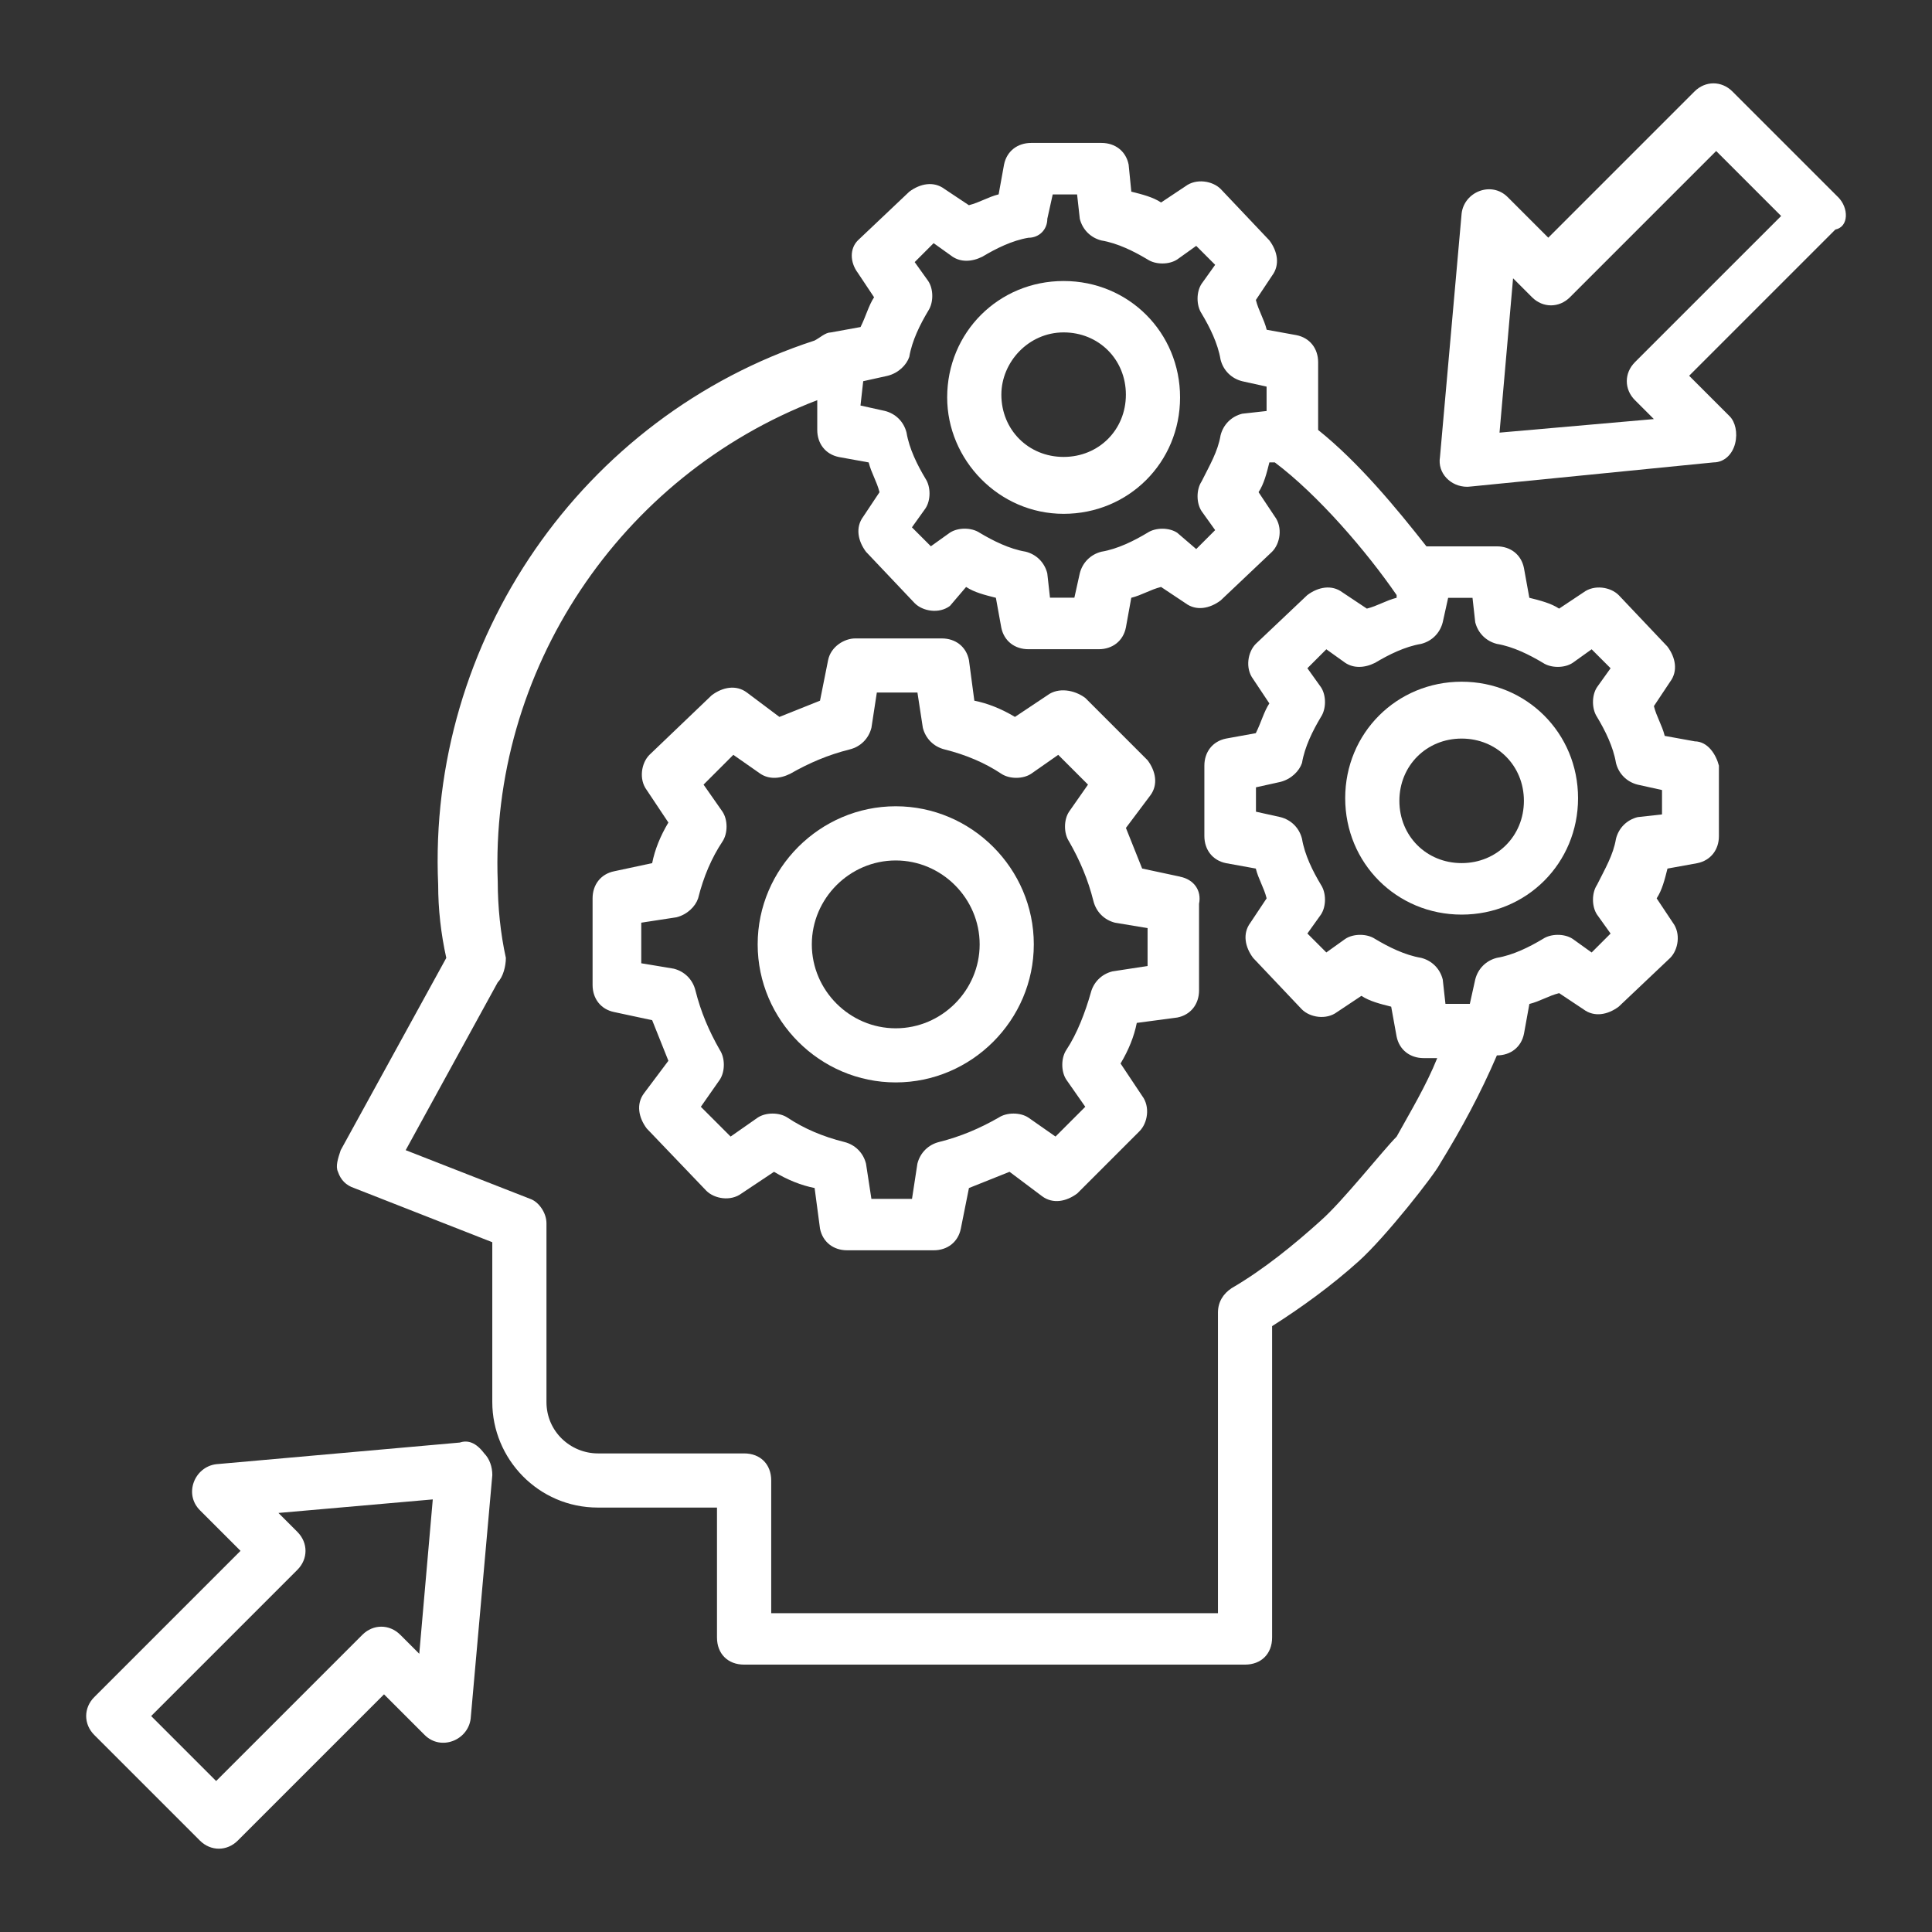 <?xml version="1.0" encoding="UTF-8"?>
<svg id="Layer_1" data-name="Layer 1" xmlns="http://www.w3.org/2000/svg" viewBox="0 0 512 512">
  <rect x="0" y="0" width="512" height="512" fill="#333333" stroke="none"/>
  <defs>
    <style>
      .cls-1 {
        fill: #fff;
      }
    </style>
  </defs>
  <path class="cls-1" d="m312.73,232.32l-10.05-2.15c-1.43-3.59-2.87-7.18-4.3-10.76l6.46-8.61c2.15-2.87,1.43-6.46-.72-9.33l-16.5-16.5c-2.87-2.16-7.17-2.88-10.04-.72l-8.61,5.74c-3.59-2.15-7.18-3.59-10.76-4.3l-1.43-10.76c-.72-3.59-3.59-5.74-7.18-5.74h-22.96c-2.87,0-6.46,2.15-7.18,5.74l-2.15,10.76c-3.59,1.43-7.18,2.87-10.76,4.3l-8.61-6.46c-2.87-2.15-6.46-1.43-9.33.72l-16.5,15.79c-2.15,2.15-2.87,6.46-.72,9.33l5.74,8.61c-2.15,3.59-3.59,7.18-4.3,10.76l-10.05,2.15c-3.59.72-5.74,3.59-5.74,7.18v22.96c0,3.59,2.15,6.46,5.74,7.18l10.05,2.15c1.43,3.59,2.87,7.18,4.3,10.76l-6.46,8.61c-2.15,2.87-1.43,6.46.72,9.33l15.79,16.5c2.15,2.15,6.46,2.87,9.33.72l8.61-5.74c3.59,2.15,7.18,3.59,10.76,4.3l1.43,10.76c.72,3.59,3.59,5.74,7.18,5.74h22.96c3.59,0,6.46-2.15,7.18-5.74l2.15-10.76c3.59-1.43,7.18-2.87,10.76-4.3l8.61,6.46c2.87,2.15,6.46,1.43,9.33-.72l16.5-16.5c2.15-2.15,2.87-6.46.72-9.33l-5.74-8.61c2.15-3.59,3.59-7.18,4.3-10.76l10.76-1.43c3.59-.72,5.74-3.59,5.74-7.18v-22.96c.73-3.59-1.43-6.46-5.02-7.17h0Zm-8.61,23.68l-9.33,1.43c-2.87.72-5.02,2.87-5.74,5.74-1.43,5.02-3.59,10.76-6.46,15.07-1.43,2.15-1.43,5.74,0,7.89l5.02,7.18-7.89,7.89-7.18-5.02c-2.15-1.43-5.74-1.43-7.89,0-5.02,2.87-10.05,5.02-15.79,6.46-2.87.72-5.02,2.87-5.74,5.74l-1.43,9.33h-10.76l-1.43-9.33c-.72-2.87-2.87-5.02-5.74-5.74-5.74-1.43-10.76-3.59-15.07-6.46-2.15-1.43-5.74-1.43-7.89,0l-7.18,5.02-7.89-7.89,5.02-7.18c1.43-2.15,1.43-5.74,0-7.89-2.87-5.02-5.02-10.05-6.46-15.79-.72-2.87-2.87-5.02-5.74-5.74l-8.61-1.43v-10.76l9.33-1.43c2.87-.72,5.02-2.87,5.74-5.02,1.43-5.74,3.59-10.76,6.46-15.07,1.43-2.15,1.43-5.74,0-7.89l-5.02-7.18,7.89-7.89,7.18,5.02c2.15,1.43,5.02,1.43,7.89,0,5.02-2.87,10.05-5.02,15.79-6.46,2.87-.72,5.02-2.87,5.74-5.74l1.43-9.33h10.76l1.43,9.33c.72,2.87,2.87,5.02,5.74,5.74,5.74,1.43,10.76,3.59,15.07,6.46,2.15,1.43,5.74,1.43,7.89,0l7.18-5.02,7.89,7.89-5.02,7.18c-1.43,2.15-1.43,5.74,0,7.89,2.87,5.02,5.02,10.05,6.46,15.79.72,2.87,2.87,5.02,5.74,5.74l8.61,1.43v10.04Z"/>
  <path class="cls-1" d="m237.38,213.67c-20.09,0-36.59,16.5-36.59,36.59s16.5,36.59,36.59,36.59,36.59-16.5,36.59-36.59c0-20.09-16.5-36.59-36.59-36.59Zm0,58.84c-12.2,0-22.24-10.05-22.24-22.24s10.05-22.24,22.24-22.24,22.24,10.05,22.24,22.24c0,12.2-10.04,22.24-22.24,22.24Z"/>
  <path class="cls-1" d="m281.87,136.17c17.22,0,30.86-13.63,30.86-30.85s-13.63-30.85-30.86-30.85-30.86,13.63-30.86,30.85c0,16.5,13.64,30.85,30.86,30.85Zm0-48.08c9.33,0,16.5,7.18,16.5,16.5s-7.18,16.5-16.5,16.5-16.5-7.18-16.5-16.5c0-8.61,7.18-16.5,16.5-16.5Z"/>
  <path class="cls-1" d="m449.06,196.45l-7.89-1.43c-.72-2.87-2.15-5.02-2.87-7.89l4.3-6.46c2.15-2.87,1.43-6.46-.72-9.33l-12.91-13.63c-2.15-2.15-6.46-2.87-9.33-.72l-6.46,4.3c-2.15-1.43-5.02-2.15-7.89-2.87l-1.43-7.89c-.72-3.59-3.59-5.74-7.18-5.74h-18.66c-7.89-10.05-17.94-22.24-28.7-30.85v-17.94c0-3.59-2.15-6.46-5.74-7.18l-7.89-1.43c-.72-2.87-2.15-5.02-2.87-7.89l4.3-6.46c2.15-2.87,1.43-6.46-.72-9.33l-12.91-13.63c-2.15-2.15-6.46-2.87-9.33-.72l-6.46,4.3c-2.15-1.43-5.02-2.15-7.89-2.87l-.71-7.17c-.72-3.59-3.59-5.74-7.18-5.74h-18.66c-3.59,0-6.46,2.15-7.18,5.74l-1.43,7.89c-2.87.72-5.02,2.15-7.89,2.87l-6.46-4.3c-2.87-2.15-6.46-1.43-9.33.72l-13.63,12.91c-2.15,2.15-2.15,5.73,0,8.61l4.3,6.46c-1.43,2.15-2.15,5.02-3.59,7.89l-7.89,1.43c-1.43,0-2.87,1.43-4.3,2.15-61.71,20.09-102.61,79.65-99.74,144.23,0,6.46.72,12.91,2.15,19.38l-27.98,50.95c-.72,2.15-1.43,4.3-.72,5.74.72,2.15,2.15,3.59,4.3,4.3l36.59,14.35v42.34c0,15.07,12.2,27.98,27.98,27.98h31.57v34.44c0,4.3,2.87,7.18,7.18,7.18h132.75c4.3,0,7.18-2.87,7.18-7.18v-82.52c7.9-5.02,15.79-10.76,22.97-17.22,7.18-6.46,20.09-22.96,21.53-25.83,5.74-9.33,10.76-18.66,15.07-28.7,3.59,0,6.46-2.15,7.18-5.74l1.43-7.89c2.87-.72,5.02-2.15,7.89-2.87l6.46,4.3c2.87,2.15,6.46,1.43,9.33-.72l13.63-12.91c2.15-2.15,2.87-6.46.72-9.33l-4.3-6.46c1.43-2.15,2.15-5.02,2.87-7.89l7.89-1.43c3.59-.72,5.74-3.59,5.74-7.18v-18.66c-.73-2.86-2.88-6.45-6.46-6.45h0Zm-220.29-95.43l6.46-1.43c2.87-.72,5.02-2.87,5.74-5.02.72-4.3,2.87-8.61,5.02-12.2,1.43-2.15,1.43-5.74,0-7.89l-3.59-5.02,5.02-5.02,5.02,3.59c2.15,1.43,5.02,1.43,7.89,0,3.59-2.15,7.89-4.3,12.2-5.02,2.87,0,5.02-2.15,5.02-5.02l1.43-6.46h6.46l.72,6.46c.72,2.87,2.87,5.02,5.74,5.74,4.3.72,8.61,2.87,12.2,5.02,2.15,1.43,5.74,1.43,7.89,0l5.02-3.59,5.02,5.02-3.59,5.02c-1.43,2.15-1.43,5.74,0,7.89,2.15,3.59,4.3,7.89,5.02,12.2.72,2.87,2.87,5.02,5.74,5.74l6.46,1.43v6.46l-6.46.72c-2.87.72-5.02,2.87-5.74,5.74-.72,4.3-2.87,7.89-5.02,12.2-1.43,2.15-1.43,5.74,0,7.89l3.59,5.02-5.02,5.02-5.03-4.32c-2.15-1.43-5.74-1.43-7.89,0-3.59,2.15-7.89,4.3-12.2,5.02-2.87.72-5.02,2.87-5.74,5.74l-1.43,6.45h-6.46l-.72-6.46c-.72-2.87-2.87-5.02-5.74-5.74-4.3-.72-8.61-2.87-12.2-5.02-2.15-1.43-5.74-1.43-7.89,0l-5.02,3.59-5.02-5.02,3.59-5.02c1.43-2.15,1.43-5.74,0-7.89-2.15-3.59-4.3-7.89-5.02-12.2-.72-2.87-2.87-5.02-5.74-5.74l-6.46-1.43.72-6.45Zm121.27,222.44c-7.18,6.46-15.07,12.91-23.68,17.94-2.15,1.43-3.59,3.59-3.59,6.46v79.65h-118.39s0-35.16,0-35.16c0-4.3-2.87-7.18-7.18-7.18h-38.75c-7.18,0-13.63-5.74-13.63-13.63v-47.36c0-2.87-2.15-5.74-4.3-6.46l-33.01-12.91,24.4-44.49c1.43-1.43,2.15-4.3,2.15-6.46-1.43-6.46-2.15-13.63-2.15-20.09-2.15-55.97,32.29-107.63,84.67-127.72v7.89c0,3.59,2.15,6.46,5.74,7.18l7.89,1.43c.72,2.87,2.15,5.02,2.87,7.89l-4.3,6.46c-2.15,2.87-1.43,6.46.72,9.33l12.91,13.63c2.15,2.15,6.46,2.87,9.33.72l4.29-5.03c2.15,1.43,5.02,2.15,7.89,2.87l1.43,7.89c.72,3.59,3.59,5.74,7.18,5.74h18.66c3.59,0,6.46-2.15,7.18-5.74l1.43-7.89c2.87-.72,5.02-2.15,7.89-2.87l6.46,4.3c2.87,2.15,6.46,1.43,9.33-.72l13.63-12.91c2.15-2.15,2.87-6.46.72-9.33l-4.3-6.46c1.43-2.15,2.15-5.02,2.87-7.89h1.43c11.48,8.61,24.4,23.68,32.29,35.16v.72c-2.87.72-5.02,2.15-7.89,2.87l-6.46-4.3c-2.87-2.15-6.46-1.43-9.33.72l-13.63,12.91c-2.15,2.15-2.87,6.46-.72,9.33l4.3,6.46c-1.43,2.15-2.15,5.02-3.59,7.89l-7.89,1.43c-3.59.72-5.74,3.59-5.74,7.18v18.66c0,3.59,2.15,6.46,5.74,7.18l7.89,1.43c.72,2.87,2.15,5.02,2.87,7.89l-4.3,6.46c-2.15,2.87-1.43,6.46.72,9.33l12.91,13.63c2.15,2.15,6.46,2.87,9.33.72l6.46-4.3c2.15,1.43,5.02,2.15,7.89,2.87l1.43,7.89c.72,3.59,3.59,5.74,7.18,5.74h3.59c-2.87,7.18-7.18,14.35-10.76,20.81-3.59,3.58-14.35,17.22-20.09,22.24h0Zm90.41-107.63l-6.46.72c-2.87.72-5.02,2.87-5.74,5.74-.72,4.3-2.87,7.89-5.02,12.2-1.43,2.15-1.43,5.74,0,7.89l3.59,5.02-5.02,5.02-5.02-3.6c-2.15-1.43-5.74-1.43-7.89,0-3.59,2.15-7.89,4.3-12.2,5.02-2.87.72-5.02,2.87-5.74,5.74l-1.43,6.46h-6.46l-.72-6.46c-.72-2.87-2.87-5.02-5.74-5.74-4.3-.72-8.61-2.87-12.2-5.02-2.15-1.43-5.74-1.43-7.89,0l-5.02,3.59-5.02-5.02,3.59-5.02c1.43-2.15,1.43-5.74,0-7.89-2.15-3.59-4.3-7.89-5.02-12.2-.72-2.87-2.87-5.02-5.74-5.74l-6.46-1.43v-6.46l6.46-1.43c2.87-.72,5.02-2.87,5.74-5.02.72-4.3,2.87-8.61,5.02-12.2,1.43-2.15,1.43-5.74,0-7.89l-3.59-5.02,5.02-5.02,5.02,3.59c2.15,1.43,5.02,1.43,7.89,0,3.59-2.15,7.89-4.3,12.2-5.02,2.87-.72,5.02-2.87,5.74-5.74l1.43-6.46h6.46l.72,6.46c.72,2.87,2.87,5.02,5.74,5.74,4.3.72,8.61,2.87,12.2,5.02,2.15,1.43,5.74,1.43,7.89,0l5.02-3.59,5.02,5.02-3.59,5.02c-1.43,2.15-1.43,5.74,0,7.89,2.15,3.59,4.3,7.89,5.02,12.2.72,2.87,2.87,5.02,5.74,5.74l6.46,1.43v6.46Z"/>
  <path class="cls-1" d="m387.35,180.66c-17.22,0-30.86,13.63-30.86,30.86s13.63,30.86,30.86,30.86,30.85-13.63,30.85-30.86-13.63-30.86-30.86-30.86h0Zm0,48.07c-9.33,0-16.5-7.18-16.5-16.5s7.18-16.5,16.5-16.5,16.5,7.18,16.5,16.5-7.18,16.5-16.5,16.5h0Z"/>
  <path class="cls-1" d="m121.86,382.29l-64.58,5.74c-5.74.72-8.61,7.89-4.3,12.2l10.76,10.76-38.75,38.75c-2.87,2.87-2.87,7.18,0,10.05l27.98,27.98c2.87,2.87,7.18,2.87,10.05,0l38.75-38.75,10.76,10.76c4.3,4.3,11.48,1.43,12.2-4.3l5.74-64.58c0-2.15-.72-4.3-2.15-5.74-2.16-2.87-4.31-3.59-6.46-2.87h0Zm-10.76,55.97l-5.02-5.02c-2.87-2.87-7.18-2.87-10.05,0l-38.75,38.75-17.22-17.22,38.75-38.75c2.87-2.87,2.87-7.18,0-10.05l-5.02-5.02,40.9-3.59-3.58,40.9Z"/>
  <path class="cls-1" d="m487.09,52.22l-27.98-27.98c-2.87-2.87-7.18-2.87-10.05,0l-38.75,38.75-10.76-10.76c-4.3-4.3-11.48-1.43-12.2,4.3l-5.74,64.58c-.72,4.3,2.87,7.89,7.18,7.89.72,0,0,0,65.3-6.46,2.87,0,5.02-2.15,5.74-5.02s0-5.74-1.43-7.18l-10.76-10.76,38.75-38.75c3.59-.72,3.59-5.74.71-8.61h0Zm-53.82,43.77c-2.87,2.87-2.87,7.18,0,10.05l5.02,5.02-40.9,3.59,3.59-40.9,5.02,5.02c2.87,2.87,7.18,2.87,10.05,0l38.75-38.75,17.22,17.22-38.75,38.74Z"/>
</svg>